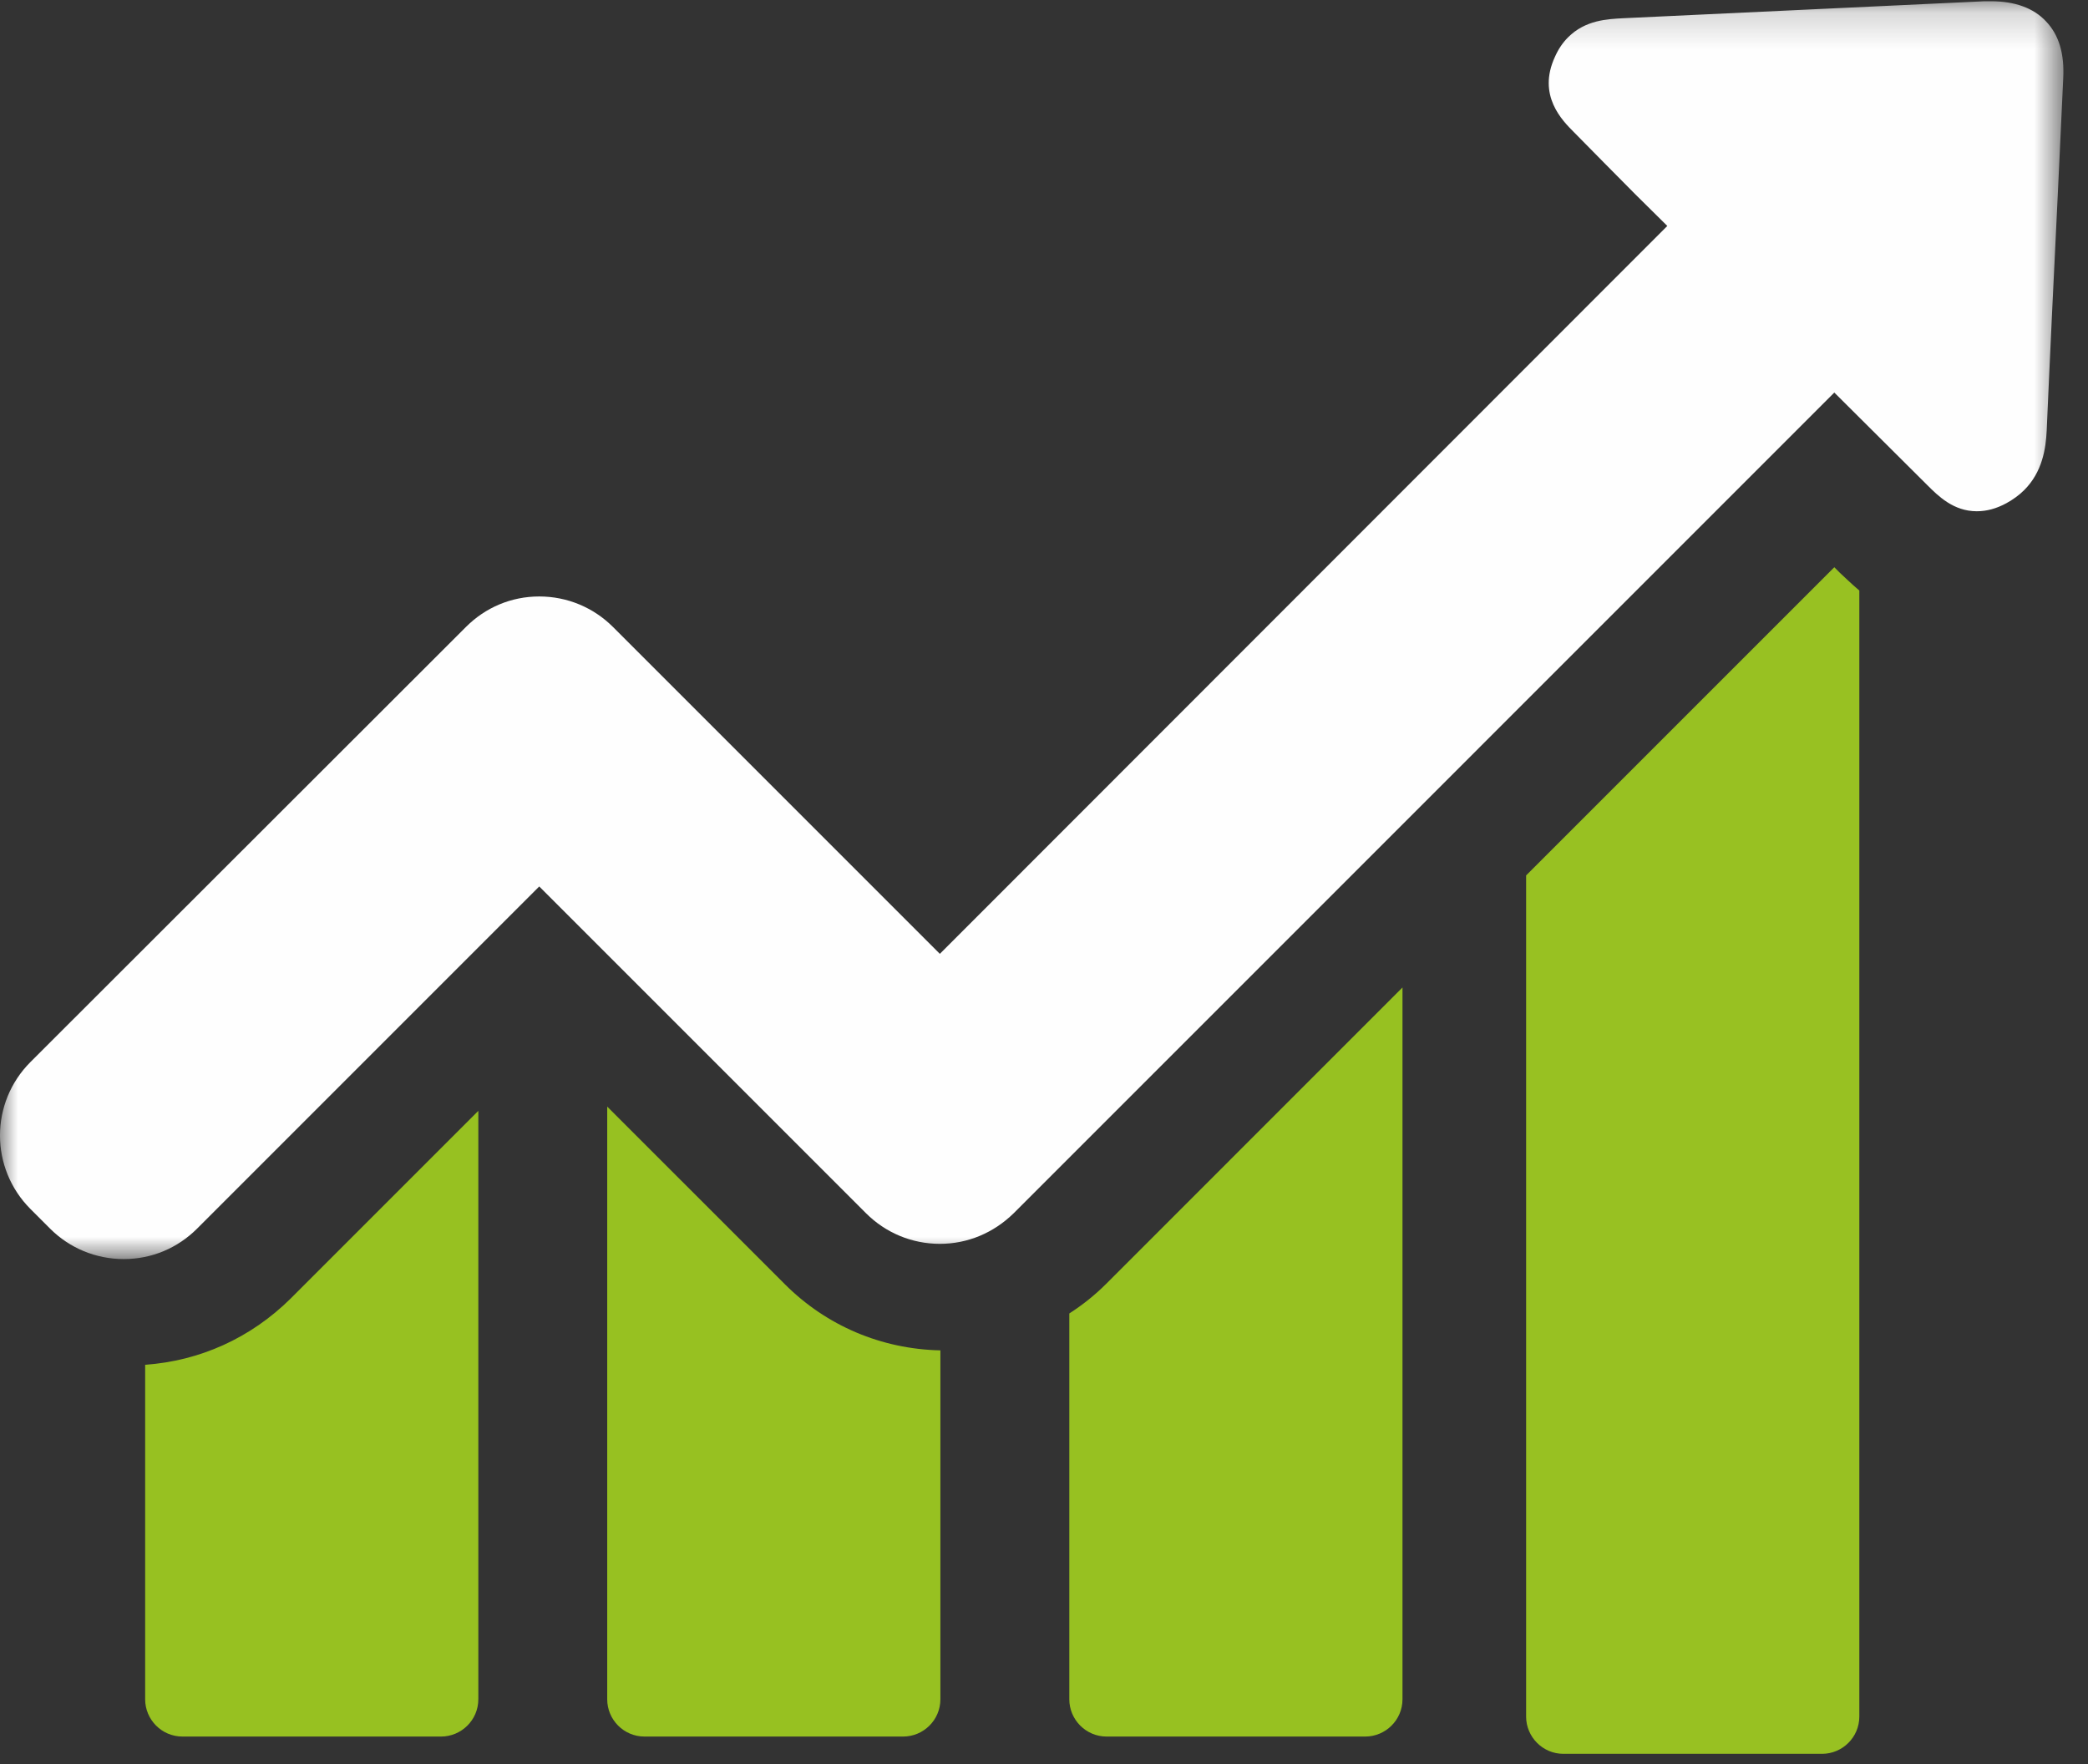 <svg xmlns="http://www.w3.org/2000/svg" xmlns:xlink="http://www.w3.org/1999/xlink" width="58" height="49" viewBox="0 0 58 49">
  <rect x="0" y="0" width="58" height="49" fill="#333333" stroke="none"/>
  <defs>
    <polygon id="processus4-a" points="0 .178 57.317 .178 57.317 35.116 0 35.116"/>
  </defs>
  <g fill="none" fill-rule="evenodd" transform="translate(0 -1)">
    <g fill="#97C121" transform="translate(4 27.857)">
      <path d="M.032 11.052L.032 20.343C.032 20.908.491 21.379 1.069 21.379L8.251 21.379C8.816 21.379 9.287 20.92 9.287 20.343L9.287 3.999 4.071 9.215C2.963 10.31 1.55 10.946.032 11.052M12.867 3.881L12.867 20.343C12.867 20.909 13.326 21.379 13.903 21.379L21.087 21.379C21.651 21.379 22.122 20.921 22.122 20.343L22.122 10.652C20.485 10.617 18.956 9.969 17.802 8.815L12.867 3.881zM25.703 9.627L25.703 20.343C25.703 20.908 26.162 21.379 26.739 21.379L33.922 21.379C34.487 21.379 34.958 20.92 34.958 20.343L34.958.572 26.728 8.803C26.41 9.121 26.068 9.392 25.703 9.627"/>
    </g>
    <g transform="translate(0 .857)">
      <path fill="#98C122" d="M50.953,15.899 L42.392,24.46 L42.392,47.823 C42.392,48.388 42.852,48.859 43.428,48.859 L50.612,48.859 C51.177,48.859 51.648,48.4 51.648,47.823 L51.648,16.546 C51.412,16.346 51.235,16.17 51.106,16.052 L50.953,15.899 Z"/>
      <mask id="processus4-b" fill="#fff">
        <use xlink:href="#processus4-a"/>
      </mask>
      <path fill="#FEFEFE" d="M56.829,0.732 C56.488,0.367 55.969,0.178 55.311,0.178 L55.122,0.178 C51.778,0.331 48.445,0.496 45.1,0.649 C44.653,0.673 44.041,0.696 43.558,1.179 C43.405,1.332 43.287,1.509 43.193,1.721 C42.698,2.793 43.393,3.487 43.723,3.817 L44.559,4.665 C45.136,5.254 45.725,5.842 46.314,6.419 L26.107,26.638 L17.028,17.559 C16.486,17.017 15.756,16.711 14.979,16.711 C14.201,16.711 13.483,17.017 12.942,17.559 L0.848,29.641 C-0.283,30.771 -0.283,32.596 0.848,33.727 L1.39,34.269 C1.931,34.811 2.661,35.116 3.438,35.116 C4.216,35.116 4.934,34.811 5.476,34.269 L14.979,24.766 L24.058,33.845 C24.6,34.386 25.329,34.693 26.107,34.693 C26.884,34.693 27.602,34.386 28.156,33.845 L50.953,11.047 L53.532,13.614 C53.839,13.92 54.262,14.344 54.91,14.344 C55.181,14.344 55.451,14.274 55.734,14.12 C55.923,14.015 56.087,13.897 56.229,13.755 C56.735,13.249 56.829,12.601 56.853,12.095 C56.947,9.928 57.053,7.762 57.159,5.583 L57.312,2.321 C57.348,1.639 57.194,1.109 56.829,0.732" mask="url(#processus4-b)"/>
    </g>
  </g>
</svg>
